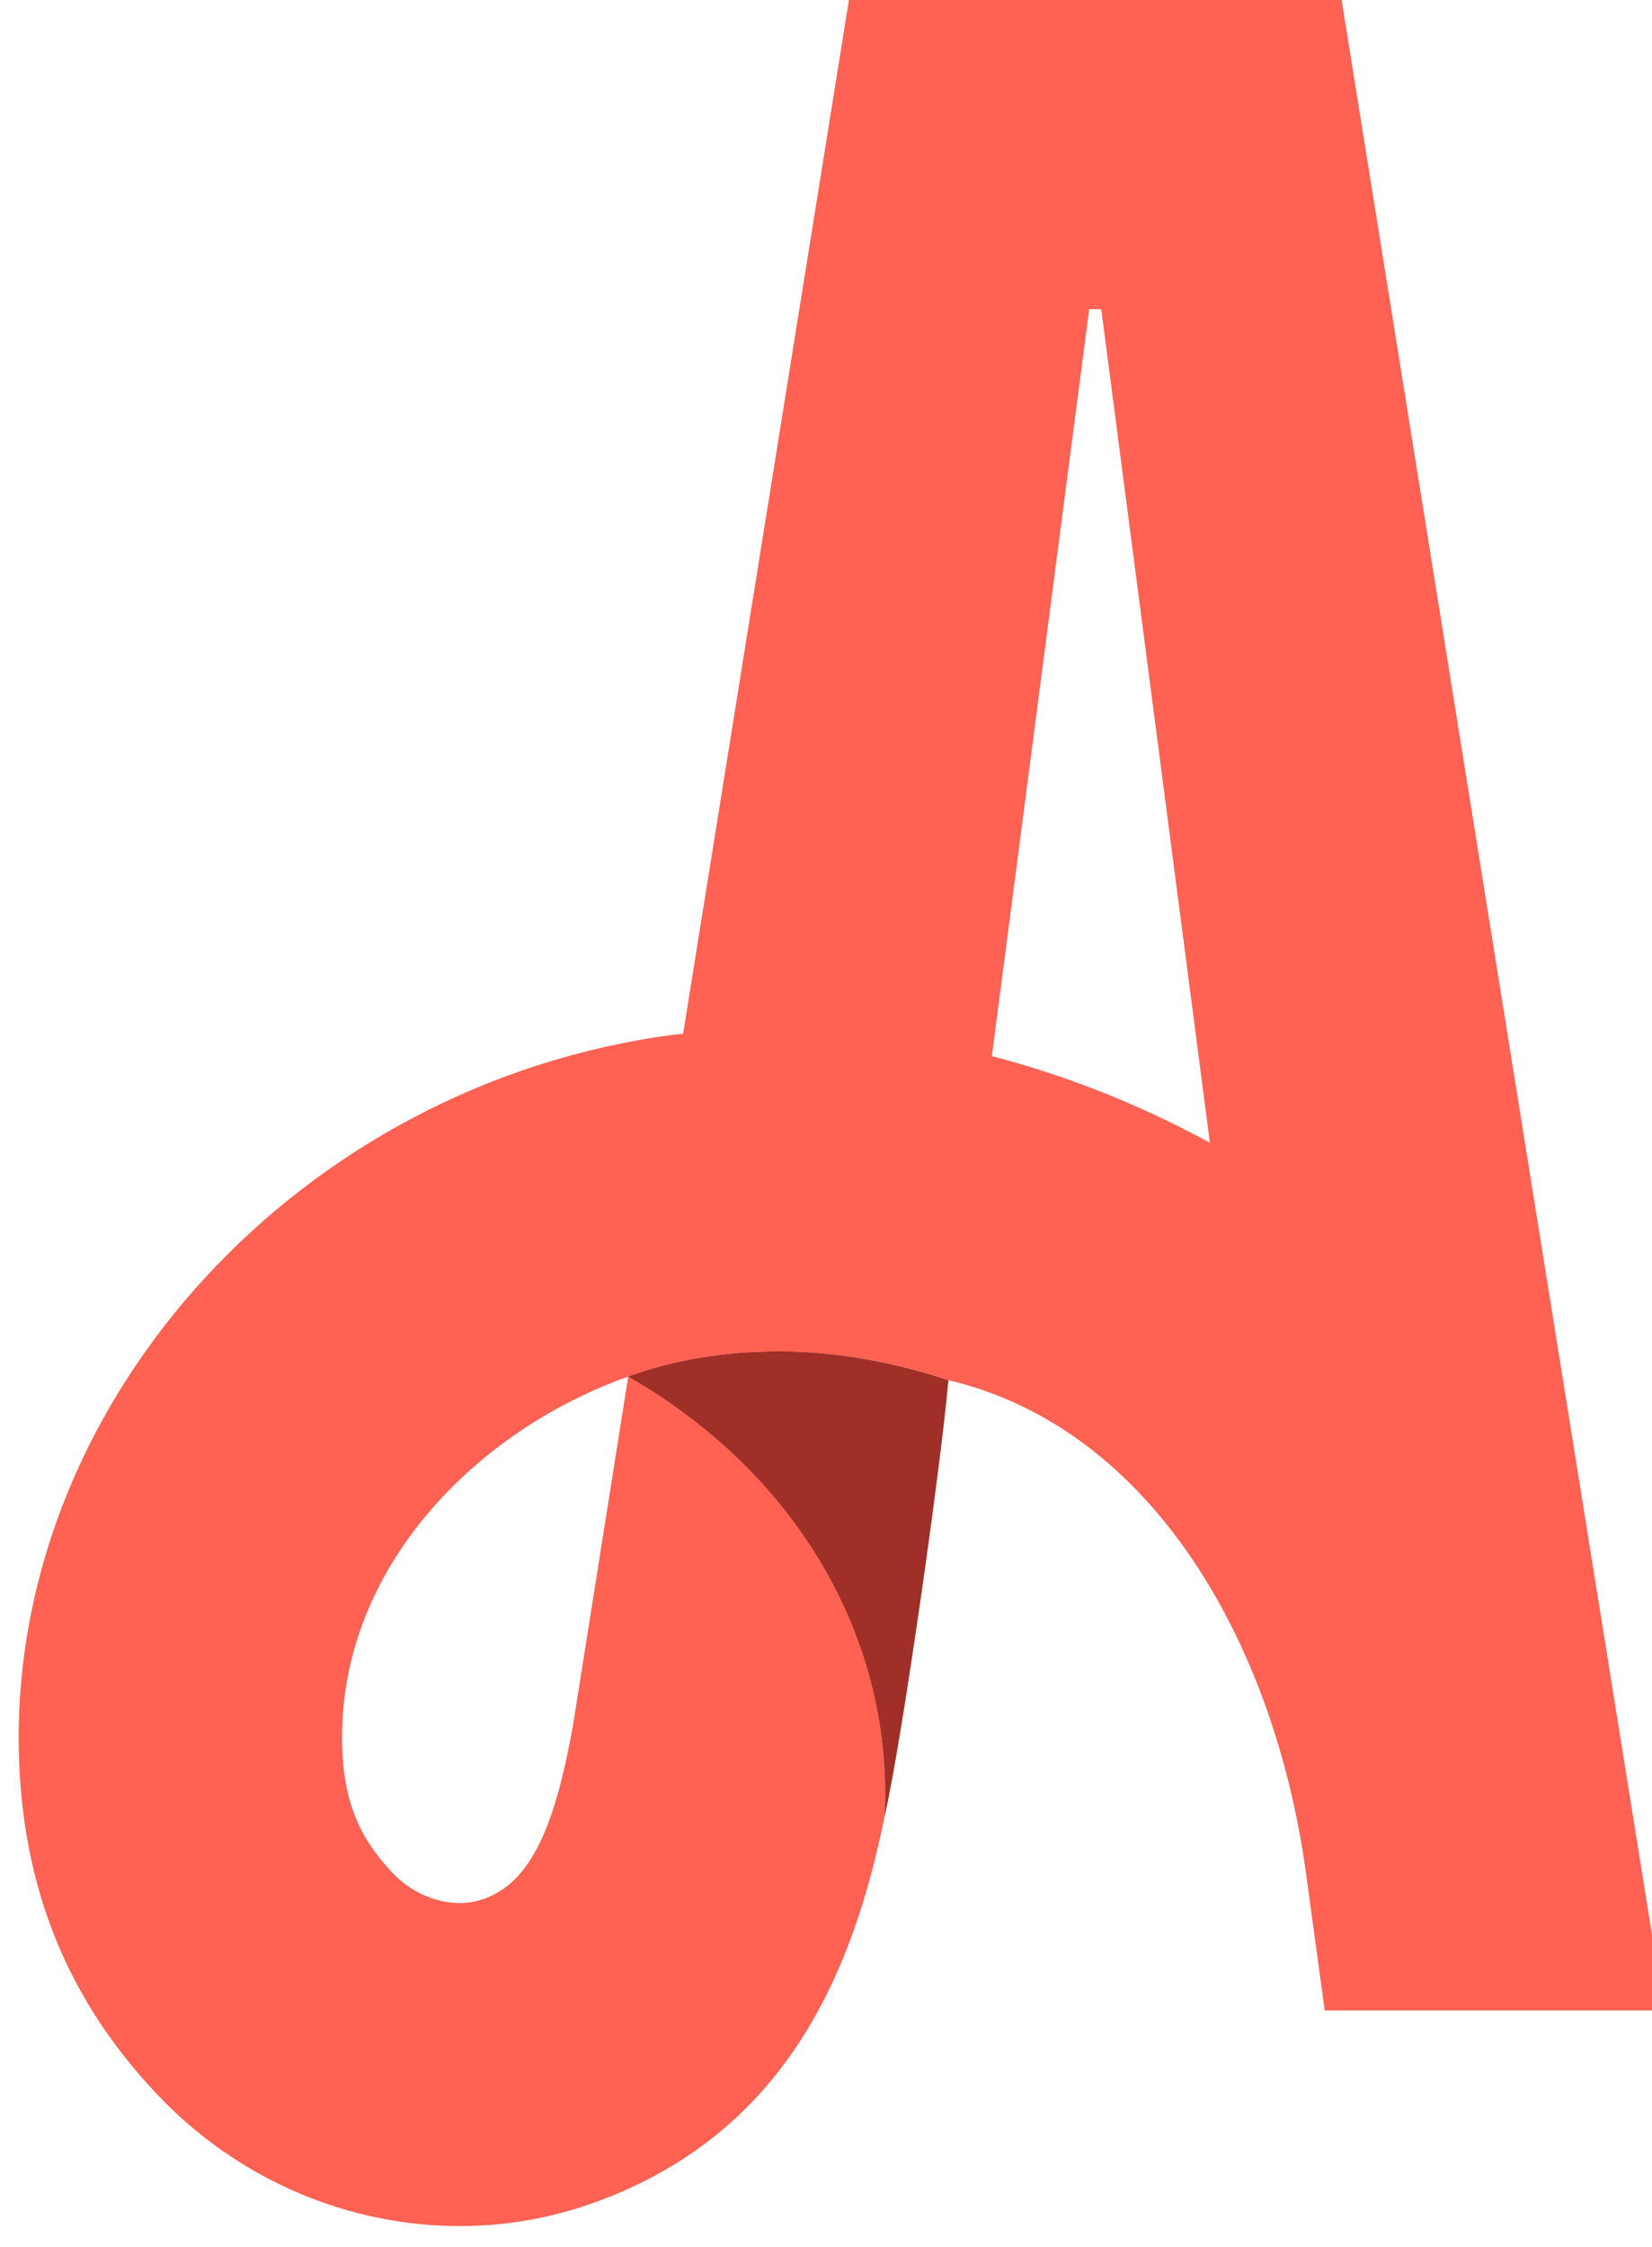 <?xml version="1.0" encoding="UTF-8" standalone="no"?>
<svg
   width="30.115"
   height="40.953"
   viewBox="0 0 30.115 40.953"
   fill="none"
   version="1.1"
   id="svg6"
   sodipodi:docname="angi.svg"
   inkscape:version="1.1.2 (0a00cf5339, 2022-02-04)"
   xmlns:inkscape="http://www.inkscape.org/namespaces/inkscape"
   xmlns:sodipodi="http://sodipodi.sourceforge.net/DTD/sodipodi-0.dtd"
   xmlns="http://www.w3.org/2000/svg"
   xmlns:svg="http://www.w3.org/2000/svg">
  <defs
     id="defs10">
    <clipPath
       clipPathUnits="userSpaceOnUse"
       id="clipPath931">
      <rect
         style="fill:#ffffff;stroke-width:3.794"
         id="rect933"
         width="33.942"
         height="47.853"
         x="-1.863"
         y="-0.747" />
    </clipPath>
  </defs>
  <sodipodi:namedview
     id="namedview8"
     pagecolor="#ffffff"
     bordercolor="#666666"
     borderopacity="1.0"
     inkscape:pageshadow="2"
     inkscape:pageopacity="0.0"
     inkscape:pagecheckerboard="0"
     showgrid="false"
     fit-margin-top="0"
     fit-margin-left="0"
     fit-margin-right="0"
     fit-margin-bottom="0"
     inkscape:zoom="8.4683544"
     inkscape:cx="39.086697"
     inkscape:cy="22.849776"
     inkscape:window-width="2177"
     inkscape:window-height="1082"
     inkscape:window-x="26"
     inkscape:window-y="23"
     inkscape:window-maximized="0"
     inkscape:current-layer="svg6" />
  <path
     d="M 24.86,0.989 H 20.454 15.938 L 12.886,20.015 c -0.065,0.009 -0.129,0.013 -0.196,0.021 -6.742,0.897 -11.974,6.572 -11.916,12.918 0.026,2.654 0.931,4.727 2.555,6.426 1.467,1.536 3.465,2.368 5.482,2.368 0.789,0 1.581,-0.127 2.344,-0.389 3.634,-1.252 4.841,-4.301 5.407,-7.092 0,0.002 -0.002,0.006 -0.002,0.011 0.163,-3.116 -1.501,-6.194 -4.675,-8.015 l -1.004,6.342 c -0.323,1.8 -0.742,2.875 -1.641,3.185 -0.538,0.185 -1.2,-0.006 -1.647,-0.475 -0.576,-0.604 -0.914,-1.277 -0.925,-2.415 -0.03,-3.172 2.465,-5.662 5.217,-6.636 0.865,-0.312 1.764,-0.458 2.768,-0.458 1.019,0 2.092,0.196 3.073,0.525 3.718,0.877 5.972,4.822 6.529,9.092 l 0.327,2.394 h 6.187 z M 18.514,20.424 20.288,6.809 h 0.054 0.166 l 1.981,15.194 c -1.258,-0.686 -2.596,-1.222 -3.974,-1.579 z m 59.357,-9.164 V 37.813 H 71.697 V 11.26 Z M 59.849,47.011 c 8.107,0 8.733,-4.622 8.733,-11.153 l 0.054,-24.596 h -3.196 c -1.151,0 -2.561,0.862 -2.658,1.974 l -0.075,0.858 -0.299,-0.809 c -0.596,-1.606 -2.095,-2.456 -4.335,-2.456 -2.252,0 -3.914,0.865 -4.942,2.568 -1,1.656 -1.209,3.798 -1.209,5.303 v 10.325 c 0,2.561 0.374,4.447 1.144,5.763 0.935,1.6 2.45,2.378 4.632,2.378 2.064,0 3.626,-0.877 4.396,-2.471 l 0.368,-0.759 v 0.843 2.957 c 0,2.6 -0.161,4.441 -2.236,4.441 -0.475,0 -2.022,-0.161 -2.022,-2.237 v -0.075 h -6.228 v 0.129 c 0,2.017 0.546,3.641 1.624,4.824 1.32,1.454 3.424,2.191 6.249,2.191 z m 2.505,-19.058 c 0,2.531 -0.357,3.903 -2.237,3.903 -1.781,0 -2.022,-1.701 -2.022,-3.366 v -9.249 c 0,-2.084 0.748,-3.097 2.29,-3.097 1.733,0 1.968,1.701 1.968,3.366 z M 78.194,5.422 c 0,1.882 -1.497,3.355 -3.409,3.355 -1.882,0 -3.355,-1.473 -3.355,-3.355 0,-1.912 1.473,-3.409 3.355,-3.409 1.88,0 3.409,1.529 3.409,3.409 z M 38.912,19.832 v 17.983 h -6.228 L 32.63,11.262 h 3.462 c 1.189,0 2.561,0.839 2.712,2.088 l 0.069,0.572 0.29,-0.497 c 1.004,-1.72 2.63,-2.594 4.834,-2.594 3.546,0 5.346,2.286 5.346,6.798 V 37.817 H 43.17 V 19.026 c 0,-1.912 -0.662,-2.882 -1.968,-2.882 -1.69,0 -2.29,0.966 -2.29,3.688 z"
     fill="#ff6153"
     id="path2"
     clip-path="url(#clipPath931)"
     transform="translate(-0.433,-1.173)" />
  <path
     d="m 16.126,33.105 c 0.312,-1.331 1.034,-6.443 1.163,-7.948 -0.979,-0.327 -2.054,-0.525 -3.073,-0.525 -1.004,0 -1.903,0.148 -2.768,0.458 3.176,1.821 4.841,4.899 4.677,8.015 z"
     fill="#a03027"
     id="path4" />
</svg>
